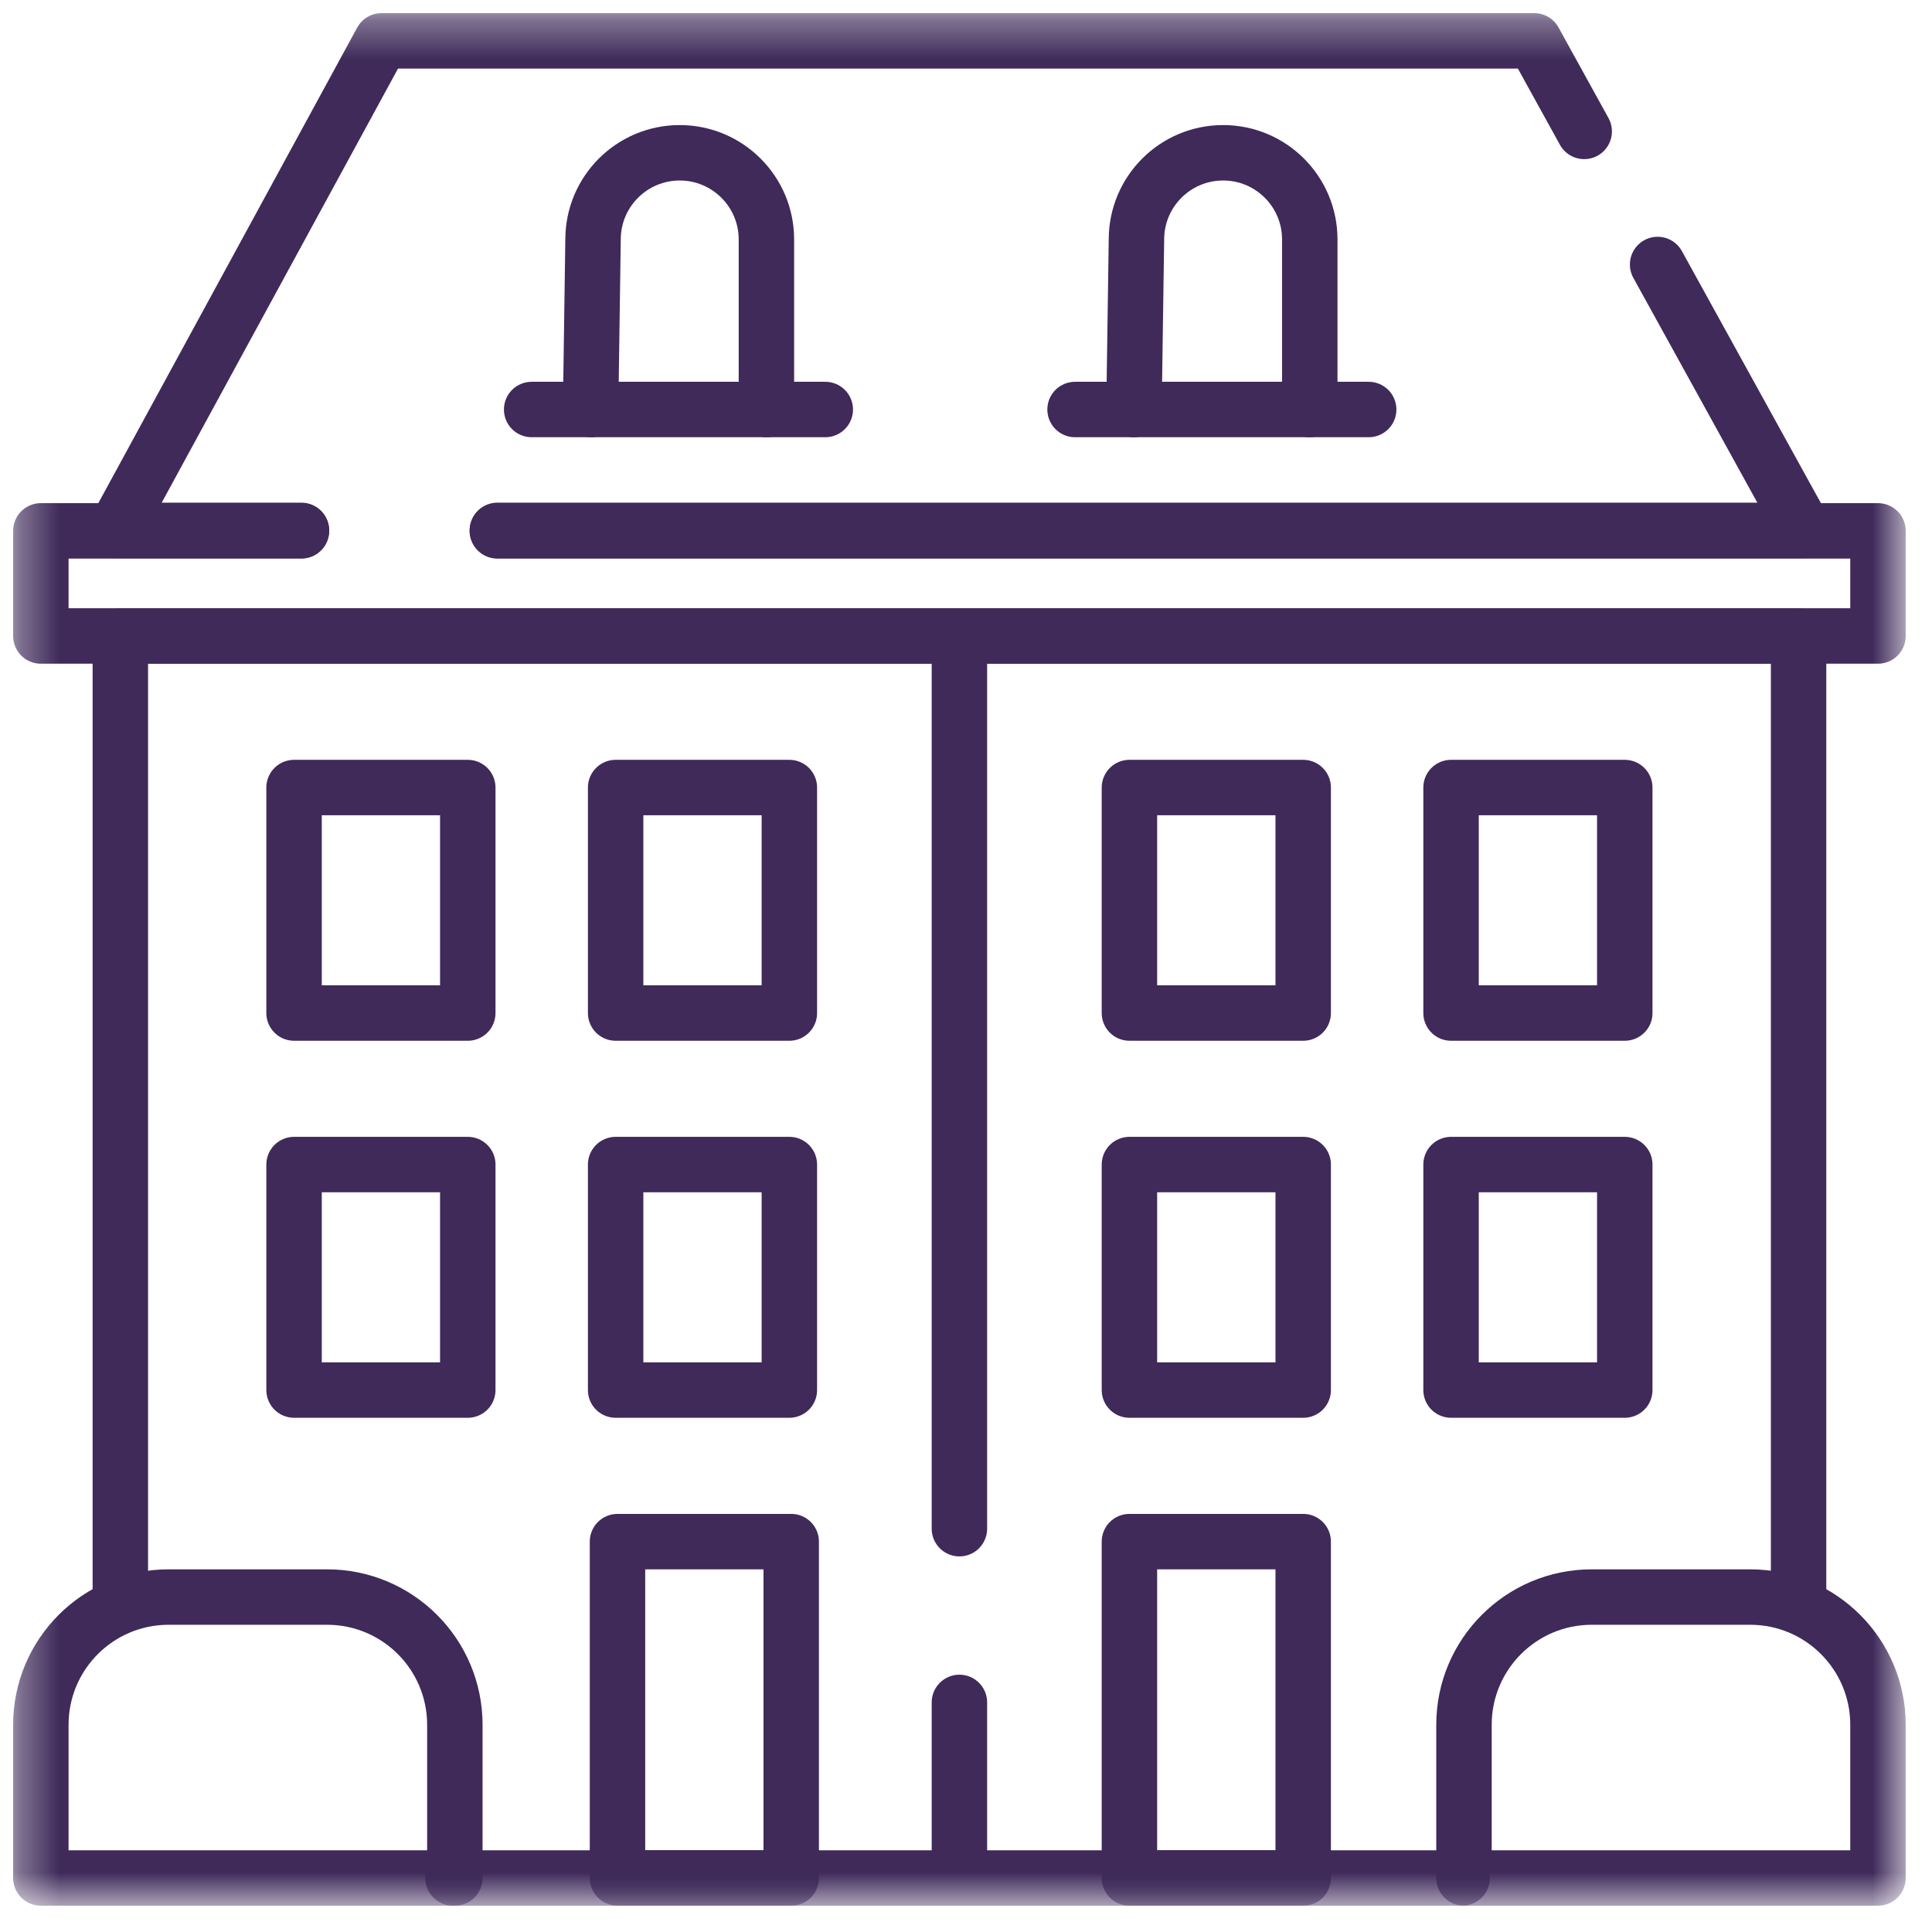 <svg width="49" height="49" viewBox="0 0 49 49" fill="none" xmlns="http://www.w3.org/2000/svg">
<g clip-path="url(#clip0_14945_53980)">
<mask id="mask0_14945_53980" style="mask-type:luminance" maskUnits="userSpaceOnUse" x="0" y="0" width="49" height="49">
<path d="M0.333 0.333H48.333V48.333H0.333V0.333Z" fill="white"/>
</mask>
<g mask="url(#mask0_14945_53980)">
<path d="M3.052 40.458V16.13H45.616V40.646" stroke="#3F2A5A" stroke-width="1.406" stroke-miterlimit="10" stroke-linecap="round" stroke-linejoin="round"/>
<path d="M37.083 47.63H11.489" stroke="#3F2A5A" stroke-width="1.406" stroke-miterlimit="10" stroke-linecap="round" stroke-linejoin="round"/>
<path d="M42.041 6.708L45.761 13.452H12.614" stroke="#3F2A5A" stroke-width="1.406" stroke-miterlimit="10" stroke-linecap="round" stroke-linejoin="round"/>
<path d="M7.646 13.452H2.918L9.677 1.036H38.912L40.179 3.333" stroke="#3F2A5A" stroke-width="1.406" stroke-miterlimit="10" stroke-linecap="round" stroke-linejoin="round"/>
<path d="M24.333 43.177V47.63" stroke="#3F2A5A" stroke-width="1.406" stroke-miterlimit="10" stroke-linecap="round" stroke-linejoin="round"/>
</g>
<path d="M24.333 16.224V38.771" stroke="#3F2A5A" stroke-width="1.406" stroke-miterlimit="10" stroke-linecap="round" stroke-linejoin="round"/>
<mask id="mask1_14945_53980" style="mask-type:luminance" maskUnits="userSpaceOnUse" x="0" y="0" width="49" height="49">
<path d="M0.333 0.333H48.333V48.333H0.333V0.333Z" fill="white"/>
</mask>
<g mask="url(#mask1_14945_53980)">
<path d="M12.614 13.464H47.63V16.13H1.036V13.464H7.646" stroke="#3F2A5A" stroke-width="1.406" stroke-miterlimit="10" stroke-linecap="round" stroke-linejoin="round"/>
</g>
<path d="M27.266 10.386H34.713" stroke="#3F2A5A" stroke-width="1.406" stroke-miterlimit="10" stroke-linecap="round" stroke-linejoin="round"/>
<mask id="mask2_14945_53980" style="mask-type:luminance" maskUnits="userSpaceOnUse" x="0" y="0" width="49" height="49">
<path d="M0.333 0.333H48.333V48.333H0.333V0.333Z" fill="white"/>
</mask>
<g mask="url(#mask2_14945_53980)">
<path d="M28.76 10.386L28.823 6.073C28.823 4.859 29.807 3.875 31.021 3.875C32.235 3.875 33.219 4.859 33.219 6.073V10.386" stroke="#3F2A5A" stroke-width="1.406" stroke-miterlimit="10" stroke-linecap="round" stroke-linejoin="round"/>
<path d="M13.484 10.386H20.931" stroke="#3F2A5A" stroke-width="1.406" stroke-miterlimit="10" stroke-linecap="round" stroke-linejoin="round"/>
<path d="M14.979 10.386L15.041 6.073C15.041 4.859 16.026 3.875 17.239 3.875C18.453 3.875 19.438 4.859 19.438 6.073V10.386" stroke="#3F2A5A" stroke-width="1.406" stroke-miterlimit="10" stroke-linecap="round" stroke-linejoin="round"/>
<path d="M20.02 25.693H15.614V19.974H20.02V25.693Z" stroke="#3F2A5A" stroke-width="1.406" stroke-miterlimit="10" stroke-linecap="round" stroke-linejoin="round"/>
<path d="M11.864 25.693H7.458V19.974H11.864V25.693Z" stroke="#3F2A5A" stroke-width="1.406" stroke-miterlimit="10" stroke-linecap="round" stroke-linejoin="round"/>
<path d="M20.02 35.255H15.614V29.536H20.02V35.255Z" stroke="#3F2A5A" stroke-width="1.406" stroke-miterlimit="10" stroke-linecap="round" stroke-linejoin="round"/>
<path d="M20.067 47.63H15.661V39.099H20.067V47.63Z" stroke="#3F2A5A" stroke-width="1.406" stroke-miterlimit="10" stroke-linecap="round" stroke-linejoin="round"/>
<path d="M11.864 35.255H7.458V29.536H11.864V35.255Z" stroke="#3F2A5A" stroke-width="1.406" stroke-miterlimit="10" stroke-linecap="round" stroke-linejoin="round"/>
<path d="M41.208 25.693H36.802V19.974H41.208V25.693Z" stroke="#3F2A5A" stroke-width="1.406" stroke-miterlimit="10" stroke-linecap="round" stroke-linejoin="round"/>
<path d="M33.052 25.693H28.645V19.974H33.052V25.693Z" stroke="#3F2A5A" stroke-width="1.406" stroke-miterlimit="10" stroke-linecap="round" stroke-linejoin="round"/>
<path d="M41.208 35.255H36.802V29.536H41.208V35.255Z" stroke="#3F2A5A" stroke-width="1.406" stroke-miterlimit="10" stroke-linecap="round" stroke-linejoin="round"/>
<path d="M33.052 35.255H28.645V29.536H33.052V35.255Z" stroke="#3F2A5A" stroke-width="1.406" stroke-miterlimit="10" stroke-linecap="round" stroke-linejoin="round"/>
<path d="M33.052 47.63H28.645V39.099H33.052V47.63Z" stroke="#3F2A5A" stroke-width="1.406" stroke-miterlimit="10" stroke-linecap="round" stroke-linejoin="round"/>
<path d="M11.536 47.63H1.036V43.745C1.036 41.956 2.487 40.505 4.276 40.505H8.296C10.085 40.505 11.536 41.956 11.536 43.745V47.63Z" stroke="#3F2A5A" stroke-width="1.406" stroke-miterlimit="10" stroke-linecap="round" stroke-linejoin="round"/>
<path d="M47.63 47.63H37.13V43.745C37.13 41.956 38.581 40.505 40.37 40.505H44.39C46.179 40.505 47.63 41.956 47.63 43.745V47.63Z" stroke="#3F2A5A" stroke-width="1.406" stroke-miterlimit="10" stroke-linecap="round" stroke-linejoin="round"/>
</g>
</g>
<defs>
<clipPath id="clip0_14945_53980">
<rect width="48" height="48" fill="white" transform="translate(0.333 0.333)"/>
</clipPath>
</defs>
</svg>
